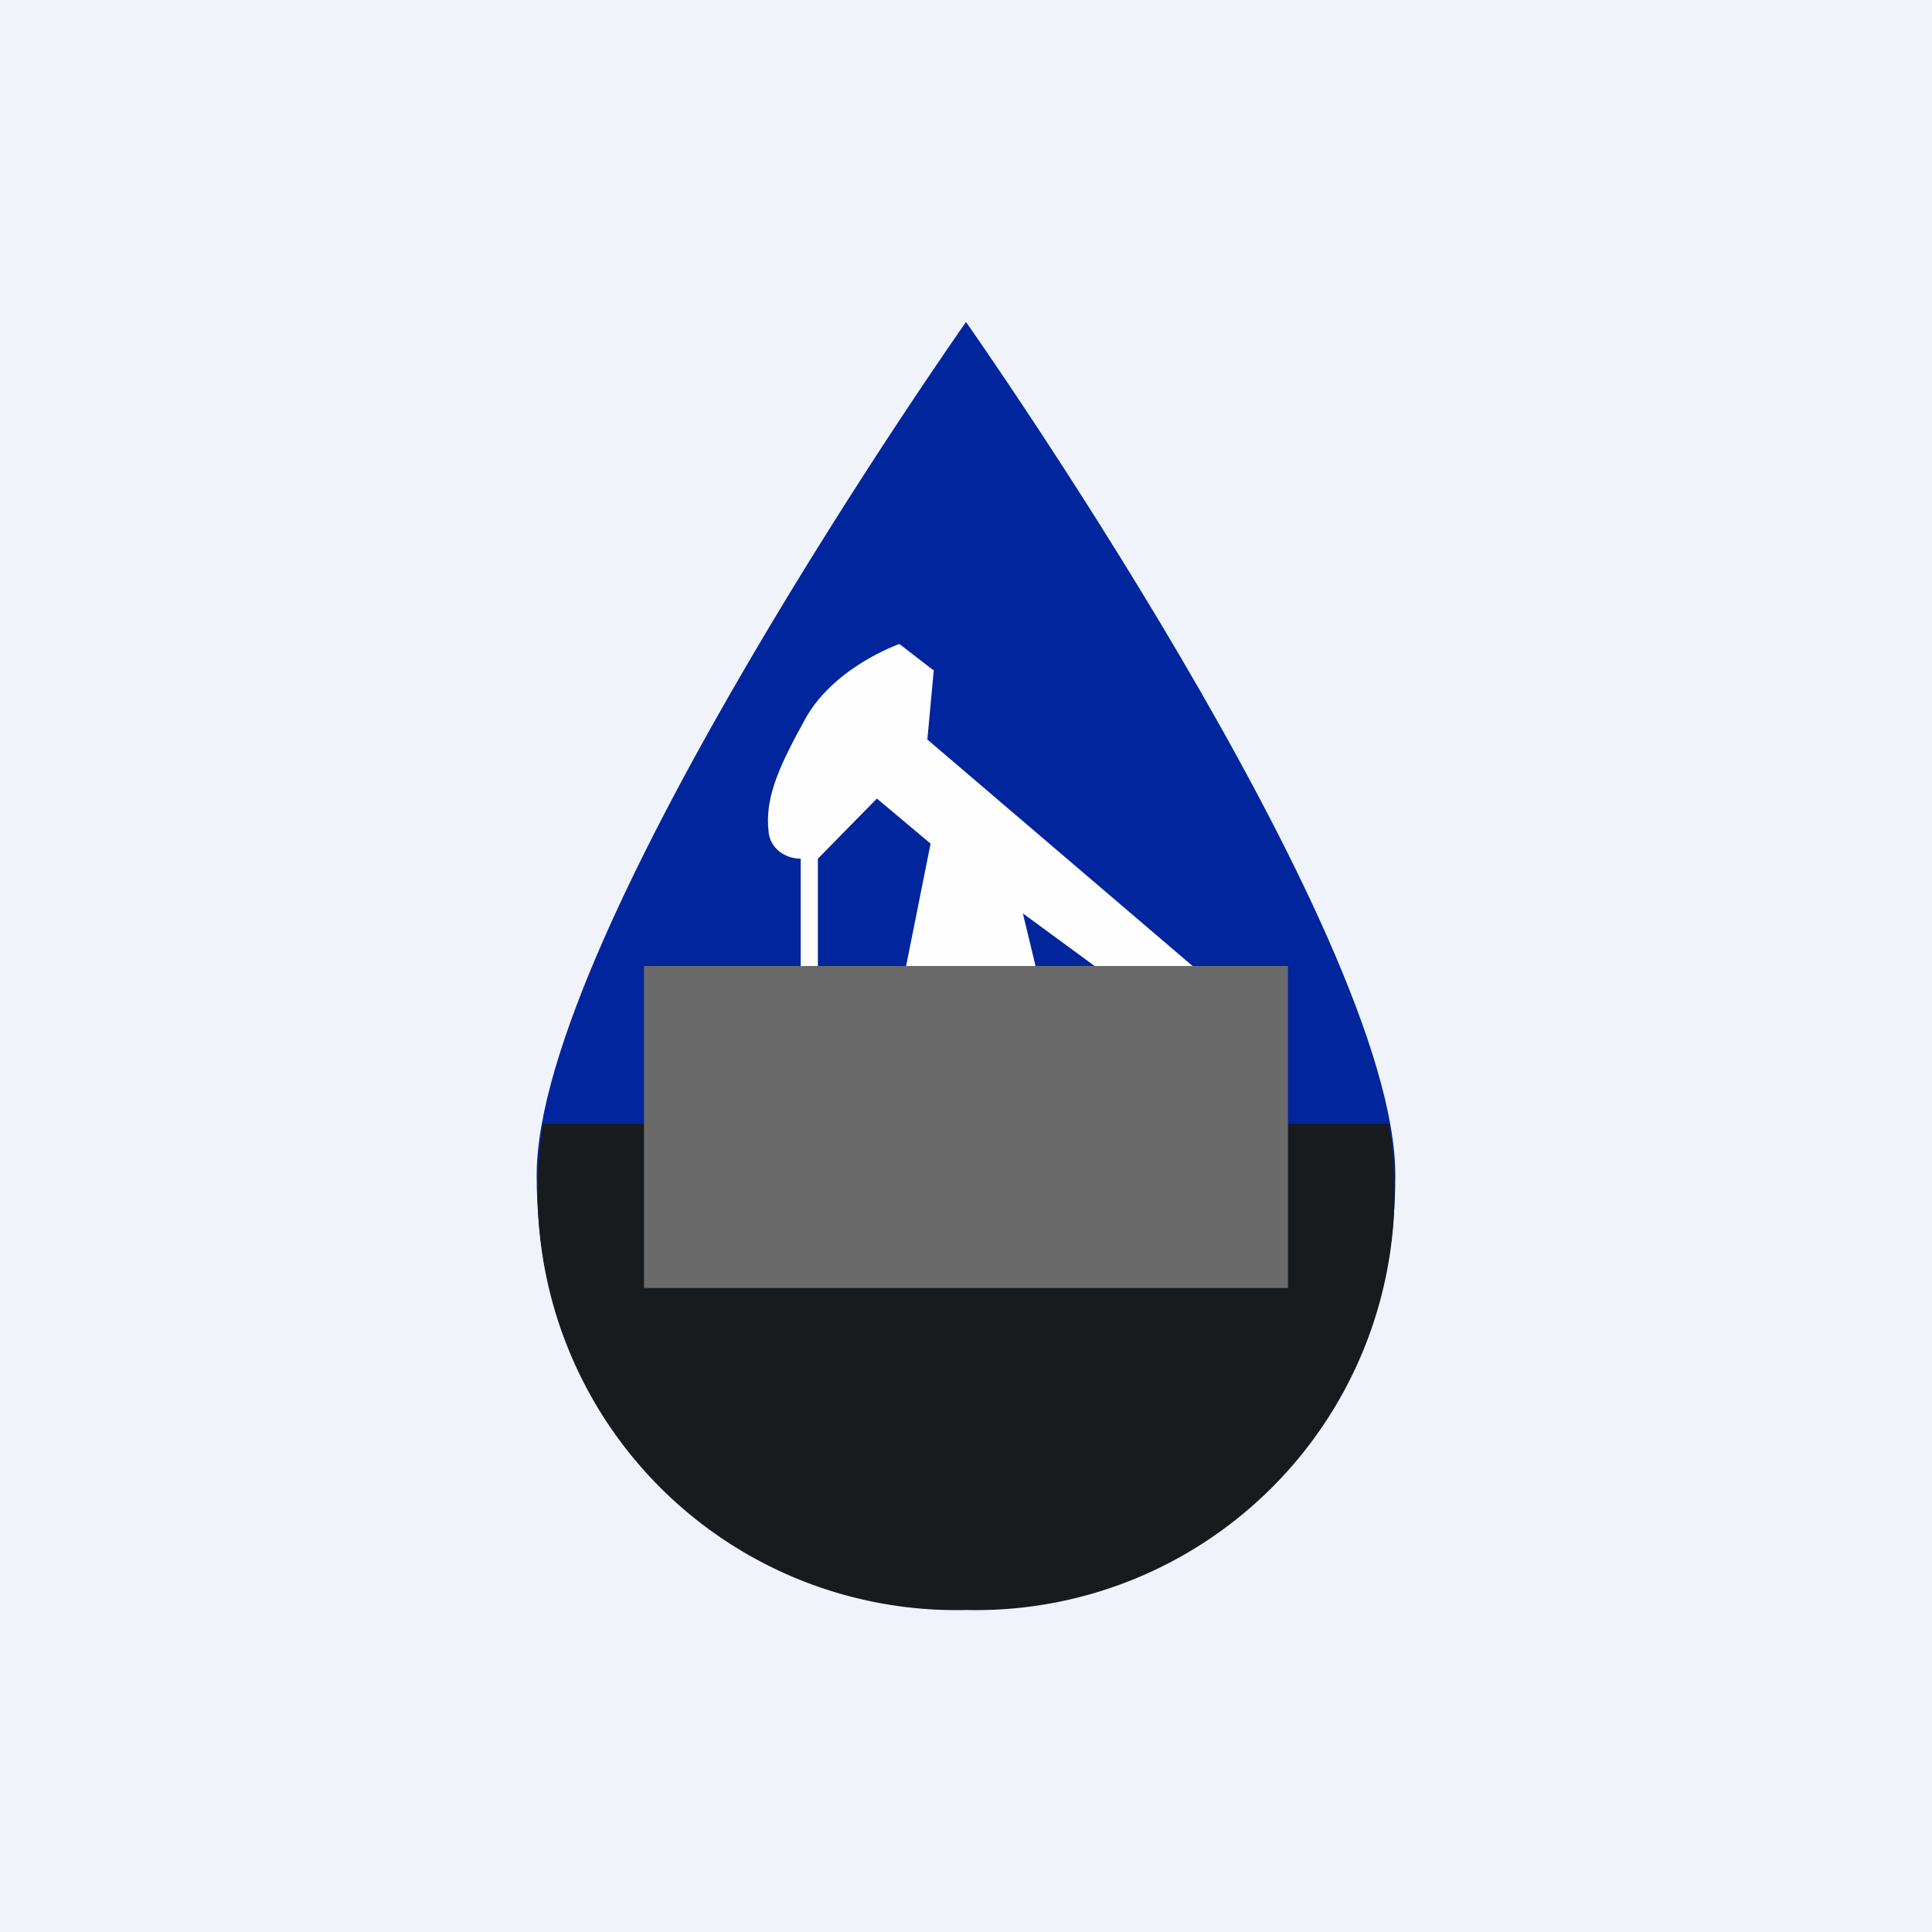 <!-- by TradingView --><svg width="18" height="18" viewBox="0 0 18 18" xmlns="http://www.w3.org/2000/svg"><path fill="#F0F3FA" d="M0 0h18v18H0z"/><path d="M9 3s4 5.68 4 7.95c0 5.26-8 5.25-8 0C5 8.68 9 3 9 3Z" fill="#01259D"/><path d="M12.94 10.46A3.9 3.9 0 0 1 9 15a3.9 3.9 0 0 1-3.94-4.53h7.88v-.01Z" fill="#181B1E"/><path d="m8.7 6.24-.06.65 2.67 2.28h-.88l-.9-.66.47 1.95H8.15l.52-2.6-.5-.42-.55.56v1.19l-.16-.01V8c-.15 0-.29-.1-.3-.26-.03-.28.07-.55.32-1 .26-.52.9-.74.9-.74l.31.24Z" fill="#FEFEFE"/><path d="M6 9h6v3H6V9Z" fill="#6A6A6A"/></svg>